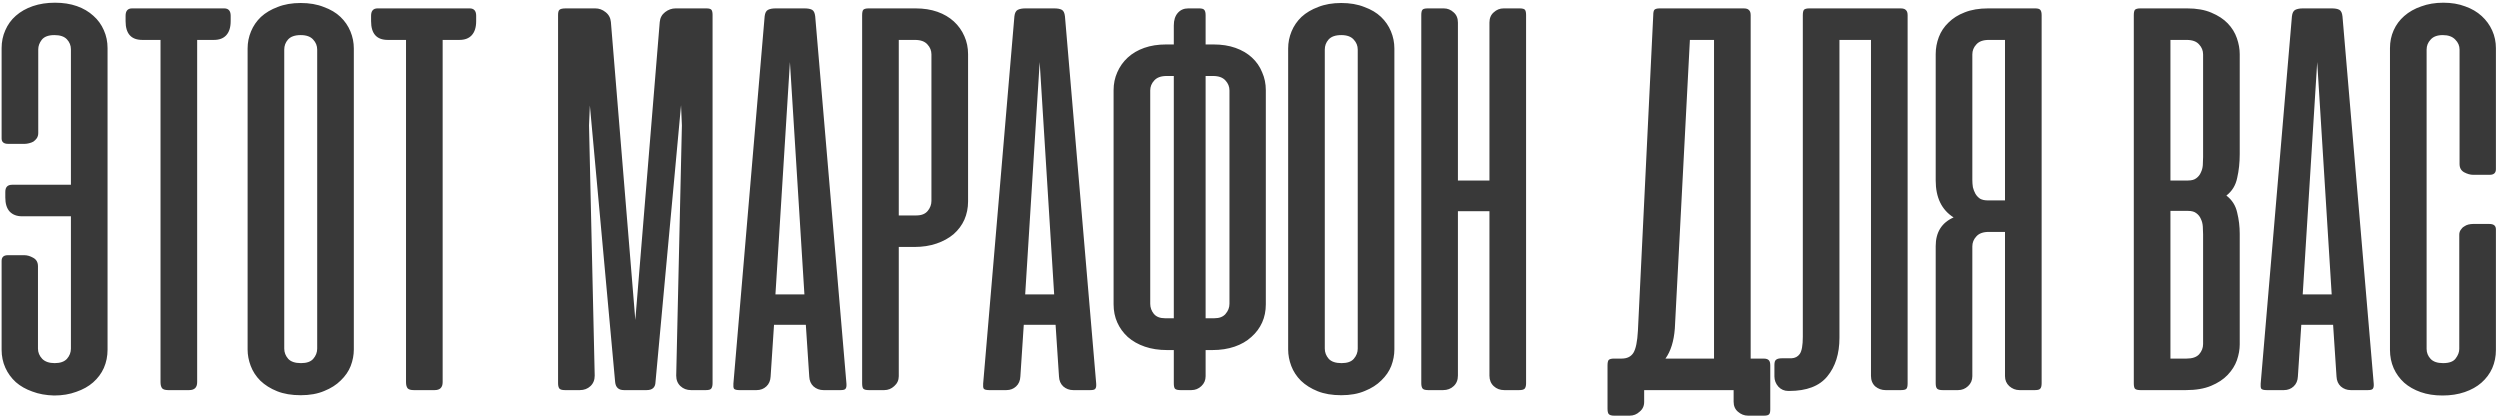 <?xml version="1.0" encoding="UTF-8"?> <svg xmlns="http://www.w3.org/2000/svg" width="596" height="100" viewBox="0 0 596 100" fill="none"><path d="M5.26 51.562C3.997 51.562 3.003 51.179 2.281 50.411C1.604 49.644 1.266 48.538 1.266 47.094V45.74C1.266 44.611 1.807 44.047 2.891 44.047H16.906V11.75C16.906 10.847 16.59 10.057 15.958 9.38C15.326 8.703 14.333 8.365 12.979 8.365C11.535 8.365 10.519 8.748 9.932 9.516C9.391 10.238 9.12 10.983 9.12 11.75V31.724C9.12 32.175 9.007 32.582 8.781 32.943C8.556 33.259 8.285 33.529 7.969 33.755C7.653 33.936 7.292 34.071 6.885 34.161C6.524 34.252 6.186 34.297 5.87 34.297H1.943C0.905 34.297 0.385 33.868 0.385 33.01V11.479C0.385 9.944 0.679 8.523 1.266 7.214C1.852 5.859 2.688 4.708 3.771 3.76C4.899 2.767 6.253 2 7.833 1.458C9.413 0.917 11.174 0.646 13.115 0.646C15.056 0.646 16.793 0.917 18.328 1.458C19.863 2 21.172 2.767 22.255 3.76C23.338 4.708 24.174 5.859 24.76 7.214C25.347 8.523 25.641 9.944 25.641 11.479V83.385C25.641 84.92 25.347 86.365 24.76 87.719C24.174 89.028 23.316 90.179 22.188 91.172C21.104 92.12 19.773 92.865 18.193 93.406C16.613 93.993 14.852 94.287 12.912 94.287C10.97 94.241 9.233 93.925 7.698 93.338C6.163 92.797 4.854 92.052 3.771 91.104C2.688 90.111 1.852 88.96 1.266 87.651C0.679 86.342 0.385 84.92 0.385 83.385V62.193C0.385 61.29 0.882 60.839 1.875 60.839H5.802C6.479 60.839 7.179 61.042 7.901 61.448C8.668 61.854 9.052 62.531 9.052 63.479V83.115C9.052 84.017 9.391 84.83 10.068 85.552C10.745 86.229 11.738 86.568 13.047 86.568C14.356 86.568 15.326 86.229 15.958 85.552C16.59 84.83 16.906 84.017 16.906 83.115V51.562H5.26ZM53.435 2C54.473 2 54.992 2.587 54.992 3.76V5.047C54.992 6.536 54.631 7.665 53.909 8.432C53.232 9.155 52.261 9.516 50.997 9.516H47.003V91.104C47.003 92.368 46.371 93 45.107 93H40.096C39.419 93 38.945 92.865 38.675 92.594C38.404 92.278 38.268 91.781 38.268 91.104V9.516H33.935C31.272 9.516 29.94 8.026 29.94 5.047V3.76C29.94 2.587 30.459 2 31.497 2H53.435ZM59.029 11.547C59.029 10.148 59.3 8.793 59.842 7.484C60.383 6.175 61.173 5.024 62.212 4.031C63.295 3.038 64.626 2.248 66.206 1.661C67.786 1.03 69.614 0.714 71.691 0.714C73.767 0.714 75.595 1.03 77.175 1.661C78.8 2.248 80.132 3.038 81.17 4.031C82.208 5.024 82.998 6.175 83.54 7.484C84.081 8.793 84.352 10.148 84.352 11.547V83.318C84.352 84.627 84.104 85.936 83.607 87.245C83.111 88.509 82.321 89.66 81.238 90.698C80.199 91.736 78.89 92.571 77.311 93.203C75.731 93.88 73.857 94.219 71.691 94.219C69.524 94.219 67.651 93.903 66.071 93.271C64.491 92.639 63.16 91.804 62.076 90.766C61.038 89.727 60.271 88.554 59.774 87.245C59.278 85.936 59.029 84.627 59.029 83.318V11.547ZM67.764 83.115C67.764 84.017 68.08 84.83 68.712 85.552C69.344 86.229 70.359 86.568 71.758 86.568C73.113 86.568 74.083 86.229 74.67 85.552C75.302 84.83 75.618 84.017 75.618 83.115V11.818C75.618 10.915 75.302 10.125 74.67 9.448C74.038 8.726 73.045 8.365 71.691 8.365C70.291 8.365 69.276 8.726 68.644 9.448C68.057 10.125 67.764 10.915 67.764 11.818V83.115ZM111.96 2C112.998 2 113.518 2.587 113.518 3.76V5.047C113.518 6.536 113.156 7.665 112.434 8.432C111.757 9.155 110.787 9.516 109.523 9.516H105.528V91.104C105.528 92.368 104.896 93 103.632 93H98.622C97.945 93 97.471 92.865 97.2 92.594C96.929 92.278 96.794 91.781 96.794 91.104V9.516H92.46C89.797 9.516 88.466 8.026 88.466 5.047V3.76C88.466 2.587 88.985 2 90.023 2H111.96ZM140.626 25.156L140.423 29.896L141.777 89.547C141.777 90.585 141.439 91.42 140.762 92.052C140.085 92.684 139.25 93 138.257 93H134.668C134.036 93 133.607 92.887 133.382 92.662C133.156 92.391 133.043 91.962 133.043 91.375V3.557C133.043 2.925 133.156 2.519 133.382 2.339C133.607 2.113 134.126 2 134.939 2H141.913C142.816 2 143.628 2.293 144.35 2.88C145.118 3.467 145.546 4.257 145.637 5.25L151.46 76.276L157.283 5.25C157.373 4.257 157.802 3.467 158.569 2.88C159.336 2.293 160.171 2 161.074 2H168.387C169.019 2 169.425 2.113 169.605 2.339C169.786 2.564 169.876 2.97 169.876 3.557V91.375C169.876 91.962 169.763 92.391 169.538 92.662C169.357 92.887 168.951 93 168.319 93H164.73C163.737 93 162.902 92.684 162.225 92.052C161.548 91.42 161.21 90.585 161.21 89.547L162.564 29.896L162.361 25.088L156.267 91.104C156.222 92.368 155.522 93 154.168 93H148.751C147.487 93 146.788 92.368 146.652 91.104L140.626 25.156ZM201.792 91.443C201.837 92.029 201.77 92.436 201.589 92.662C201.454 92.887 201.07 93 200.438 93H196.308C195.405 93 194.615 92.707 193.938 92.12C193.306 91.533 192.968 90.743 192.923 89.75L192.11 77.427H184.527L183.714 89.75C183.669 90.743 183.331 91.533 182.699 92.12C182.067 92.707 181.299 93 180.396 93H176.266C175.589 93 175.16 92.887 174.98 92.662C174.844 92.436 174.799 92.029 174.844 91.443L182.292 3.896C182.383 3.083 182.653 2.564 183.105 2.339C183.556 2.113 184.166 2 184.933 2H191.771C192.584 2 193.193 2.113 193.6 2.339C194.006 2.564 194.254 3.083 194.344 3.896L201.792 91.443ZM184.865 70.182H191.771L188.318 14.797L184.865 70.182ZM214.268 58.875V89.682C214.268 90.63 213.906 91.42 213.184 92.052C212.507 92.684 211.717 93 210.814 93H207.09C206.459 93 206.03 92.887 205.804 92.662C205.623 92.436 205.533 92.007 205.533 91.375V3.625C205.533 2.993 205.623 2.564 205.804 2.339C206.03 2.113 206.459 2 207.09 2H218.262C220.203 2 221.941 2.271 223.476 2.812C225.011 3.354 226.32 4.122 227.403 5.115C228.486 6.108 229.321 7.281 229.908 8.635C230.495 9.944 230.788 11.366 230.788 12.901V48.042C230.788 49.576 230.495 51.021 229.908 52.375C229.321 53.684 228.464 54.835 227.335 55.828C226.207 56.776 224.853 57.521 223.273 58.062C221.693 58.604 219.933 58.875 217.992 58.875H214.268ZM218.465 51.359C219.684 51.359 220.587 50.998 221.174 50.276C221.761 49.554 222.054 48.764 222.054 47.906V12.969C222.054 12.066 221.738 11.276 221.106 10.599C220.474 9.877 219.481 9.516 218.127 9.516H214.268V51.359H218.465ZM261.333 91.443C261.378 92.029 261.311 92.436 261.13 92.662C260.995 92.887 260.611 93 259.979 93H255.849C254.946 93 254.156 92.707 253.479 92.12C252.847 91.533 252.509 90.743 252.464 89.75L251.651 77.427H244.068L243.255 89.75C243.21 90.743 242.872 91.533 242.24 92.12C241.608 92.707 240.84 93 239.938 93H235.807C235.13 93 234.701 92.887 234.521 92.662C234.385 92.436 234.34 92.029 234.385 91.443L241.833 3.896C241.924 3.083 242.194 2.564 242.646 2.339C243.097 2.113 243.707 2 244.474 2H251.313C252.125 2 252.734 2.113 253.141 2.339C253.547 2.564 253.795 3.083 253.885 3.896L261.333 91.443ZM244.406 70.182H251.313L247.859 14.797L244.406 70.182ZM279.835 83.453H278.21C276.269 83.453 274.508 83.182 272.928 82.641C271.349 82.099 269.994 81.332 268.866 80.338C267.783 79.346 266.947 78.194 266.361 76.885C265.774 75.576 265.48 74.132 265.48 72.552V21.5C265.48 19.965 265.774 18.543 266.361 17.234C266.947 15.88 267.783 14.707 268.866 13.713C269.949 12.72 271.258 11.953 272.793 11.412C274.328 10.87 276.066 10.599 278.007 10.599H279.835V6.062C279.835 4.799 280.151 3.806 280.783 3.083C281.414 2.361 282.25 2 283.288 2H285.861C286.493 2 286.899 2.113 287.079 2.339C287.305 2.564 287.418 2.993 287.418 3.625V10.599H289.314C291.255 10.599 292.993 10.87 294.527 11.412C296.062 11.953 297.371 12.72 298.454 13.713C299.538 14.707 300.35 15.88 300.892 17.234C301.479 18.543 301.772 19.965 301.772 21.5V72.552C301.772 74.132 301.479 75.576 300.892 76.885C300.305 78.194 299.447 79.346 298.319 80.338C297.236 81.332 295.904 82.099 294.324 82.641C292.744 83.182 290.984 83.453 289.043 83.453H287.418V89.682C287.418 90.63 287.079 91.42 286.402 92.052C285.725 92.684 284.935 93 284.033 93H281.392C280.76 93 280.331 92.887 280.105 92.662C279.925 92.436 279.835 92.007 279.835 91.375V83.453ZM287.418 18.115V75.87H289.517C290.691 75.87 291.571 75.531 292.158 74.854C292.789 74.132 293.105 73.319 293.105 72.417V21.568C293.105 20.665 292.789 19.875 292.158 19.198C291.526 18.476 290.533 18.115 289.178 18.115H287.418ZM278.142 18.115C276.788 18.115 275.795 18.476 275.163 19.198C274.531 19.875 274.215 20.665 274.215 21.568V72.417C274.215 73.319 274.508 74.132 275.095 74.854C275.682 75.531 276.562 75.87 277.736 75.87H279.835V18.115H278.142ZM307.096 11.547C307.096 10.148 307.367 8.793 307.908 7.484C308.45 6.175 309.24 5.024 310.278 4.031C311.361 3.038 312.693 2.248 314.273 1.661C315.853 1.03 317.681 0.714 319.757 0.714C321.834 0.714 323.662 1.03 325.242 1.661C326.867 2.248 328.198 3.038 329.236 4.031C330.275 5.024 331.064 6.175 331.606 7.484C332.148 8.793 332.419 10.148 332.419 11.547V83.318C332.419 84.627 332.17 85.936 331.674 87.245C331.177 88.509 330.387 89.66 329.304 90.698C328.266 91.736 326.957 92.571 325.377 93.203C323.797 93.88 321.924 94.219 319.757 94.219C317.59 94.219 315.717 93.903 314.137 93.271C312.558 92.639 311.226 91.804 310.143 90.766C309.104 89.727 308.337 88.554 307.84 87.245C307.344 85.936 307.096 84.627 307.096 83.318V11.547ZM315.83 83.115C315.83 84.017 316.146 84.83 316.778 85.552C317.41 86.229 318.426 86.568 319.825 86.568C321.179 86.568 322.15 86.229 322.736 85.552C323.368 84.83 323.684 84.017 323.684 83.115V11.818C323.684 10.915 323.368 10.125 322.736 9.448C322.104 8.726 321.111 8.365 319.757 8.365C318.358 8.365 317.342 8.726 316.71 9.448C316.123 10.125 315.83 10.915 315.83 11.818V83.115ZM363.818 91.375C363.818 91.962 363.706 92.391 363.48 92.662C363.254 92.887 362.825 93 362.193 93H358.605C357.612 93 356.777 92.684 356.1 92.052C355.423 91.42 355.084 90.585 355.084 89.547V50.344H347.568V89.547C347.568 90.585 347.23 91.42 346.553 92.052C345.876 92.684 345.041 93 344.048 93H340.459C339.827 93 339.398 92.887 339.173 92.662C338.947 92.391 338.834 91.962 338.834 91.375V3.557C338.834 2.97 338.924 2.564 339.105 2.339C339.285 2.113 339.714 2 340.391 2H344.183C345.086 2 345.876 2.316 346.553 2.948C347.23 3.535 347.568 4.347 347.568 5.385V43.031H355.084V5.385C355.084 4.347 355.423 3.535 356.1 2.948C356.777 2.316 357.567 2 358.469 2H362.261C362.938 2 363.367 2.113 363.548 2.339C363.728 2.564 363.818 2.97 363.818 3.557V91.375ZM422.031 97.604C422.031 98.191 421.94 98.575 421.76 98.755C421.579 98.981 421.173 99.094 420.541 99.094H416.749C415.847 99.094 415.034 98.778 414.312 98.146C413.635 97.559 413.296 96.769 413.296 95.776V93H412.077H411.807H391.968V95.844C391.968 96.792 391.607 97.559 390.885 98.146C390.208 98.778 389.418 99.094 388.515 99.094H384.791C384.159 99.094 383.73 98.958 383.505 98.688C383.324 98.462 383.234 98.033 383.234 97.401V87.109C383.234 86.477 383.324 86.049 383.505 85.823C383.73 85.597 384.159 85.484 384.791 85.484H386.619C387.883 85.484 388.808 85.033 389.395 84.13C389.982 83.182 390.343 81.422 390.479 78.849L394.135 3.625C394.135 2.993 394.225 2.564 394.406 2.339C394.631 2.113 395.06 2 395.692 2H415.666C416.298 2 416.727 2.135 416.952 2.406C417.223 2.632 417.359 3.038 417.359 3.625V85.484H420.406C421.038 85.484 421.466 85.62 421.692 85.891C421.918 86.116 422.031 86.523 422.031 87.109V97.604ZM399.281 78.307C399.055 81.332 398.31 83.724 397.046 85.484H408.624V9.516H402.869L399.281 78.307ZM429.792 3.625C429.792 2.993 429.882 2.564 430.063 2.339C430.288 2.113 430.717 2 431.349 2H453.083C453.715 2 454.144 2.135 454.37 2.406C454.641 2.632 454.776 3.038 454.776 3.625V91.443C454.776 92.029 454.686 92.436 454.505 92.662C454.325 92.887 453.896 93 453.219 93H449.495C448.592 93 447.78 92.707 447.057 92.12C446.38 91.488 446.042 90.653 446.042 89.615V9.516H438.526V80.542C438.526 84.333 437.556 87.403 435.615 89.75C433.719 92.052 430.694 93.203 426.542 93.203H426.339C425.391 93.203 424.601 92.865 423.969 92.188C423.337 91.465 423.021 90.653 423.021 89.75V86.974C423.021 86.342 423.156 85.936 423.427 85.755C423.698 85.529 424.149 85.417 424.781 85.417H427.083C427.941 85.371 428.595 85.033 429.047 84.401C429.543 83.724 429.792 82.347 429.792 80.271V3.625ZM461.471 91.375V58.672C461.471 55.377 462.893 53.097 465.736 51.833C462.893 50.028 461.471 47.094 461.471 43.031V12.901C461.471 11.502 461.719 10.148 462.215 8.839C462.712 7.53 463.479 6.378 464.518 5.385C465.556 4.347 466.842 3.535 468.377 2.948C469.957 2.316 471.83 2 473.997 2H485.169C485.801 2 486.207 2.113 486.387 2.339C486.613 2.564 486.726 2.993 486.726 3.625V91.375C486.726 92.007 486.613 92.436 486.387 92.662C486.207 92.887 485.801 93 485.169 93H481.445C480.542 93 479.729 92.684 479.007 92.052C478.33 91.42 477.992 90.63 477.992 89.682V55.286H474.132C472.778 55.286 471.785 55.648 471.153 56.37C470.521 57.047 470.205 57.837 470.205 58.74V89.682C470.205 90.63 469.867 91.42 469.189 92.052C468.512 92.684 467.722 93 466.82 93H463.096C462.464 93 462.035 92.887 461.809 92.662C461.584 92.436 461.471 92.007 461.471 91.375ZM477.992 9.516H474.132C472.778 9.516 471.785 9.877 471.153 10.599C470.521 11.276 470.205 12.066 470.205 12.969V42.896C470.205 43.483 470.25 44.069 470.34 44.656C470.476 45.198 470.679 45.717 470.95 46.214C471.221 46.665 471.582 47.049 472.033 47.365C472.53 47.635 473.117 47.771 473.794 47.771H477.992V9.516ZM510.255 93C509.623 93 509.194 92.887 508.968 92.662C508.788 92.436 508.697 92.007 508.697 91.375V3.625C508.697 2.993 508.788 2.564 508.968 2.339C509.194 2.113 509.623 2 510.255 2H521.426C523.683 2 525.602 2.339 527.182 3.016C528.807 3.693 530.116 4.55 531.109 5.589C532.102 6.627 532.824 7.8 533.275 9.109C533.727 10.418 533.952 11.682 533.952 12.901V36.734C533.952 38.766 533.749 40.661 533.343 42.422C532.982 44.182 532.124 45.582 530.77 46.62C532.124 47.658 532.982 49.012 533.343 50.682C533.749 52.307 533.952 54 533.952 55.76V82.099C533.952 83.318 533.727 84.582 533.275 85.891C532.824 87.154 532.079 88.328 531.041 89.412C530.048 90.45 528.739 91.307 527.114 91.984C525.489 92.662 523.503 93 521.156 93H510.255ZM517.432 50.276V85.484H521.291C522.645 85.484 523.638 85.146 524.27 84.469C524.902 83.746 525.218 82.934 525.218 82.031V55.828C525.218 55.241 525.196 54.632 525.15 54C525.105 53.323 524.947 52.714 524.676 52.172C524.451 51.63 524.09 51.179 523.593 50.818C523.142 50.457 522.487 50.276 521.63 50.276H517.432ZM517.432 9.516V43.031H521.63C522.487 43.031 523.142 42.851 523.593 42.49C524.09 42.129 524.451 41.677 524.676 41.135C524.947 40.594 525.105 40.007 525.15 39.375C525.196 38.698 525.218 38.066 525.218 37.479V12.969C525.218 12.066 524.902 11.276 524.27 10.599C523.638 9.877 522.645 9.516 521.291 9.516H517.432ZM565.894 91.443C565.939 92.029 565.871 92.436 565.691 92.662C565.555 92.887 565.172 93 564.54 93H560.41C559.507 93 558.717 92.707 558.04 92.12C557.408 91.533 557.069 90.743 557.024 89.75L556.212 77.427H548.628L547.816 89.75C547.771 90.743 547.432 91.533 546.8 92.12C546.168 92.707 545.401 93 544.498 93H540.368C539.691 93 539.262 92.887 539.081 92.662C538.946 92.436 538.901 92.029 538.946 91.443L546.394 3.896C546.484 3.083 546.755 2.564 547.206 2.339C547.658 2.113 548.267 2 549.035 2H555.873C556.686 2 557.295 2.113 557.701 2.339C558.107 2.564 558.356 3.083 558.446 3.896L565.894 91.443ZM548.967 70.182H555.873L552.42 14.797L548.967 70.182ZM582.499 0.646C584.44 0.646 586.178 0.939 587.713 1.526C589.248 2.068 590.557 2.835 591.64 3.828C592.723 4.821 593.558 5.972 594.145 7.281C594.732 8.59 595.025 9.99 595.025 11.479V40.323C595.025 41.226 594.529 41.677 593.536 41.677H589.609C588.932 41.677 588.209 41.474 587.442 41.068C586.72 40.661 586.359 40.007 586.359 39.104V11.818C586.359 10.915 586.02 10.125 585.343 9.448C584.666 8.726 583.673 8.365 582.364 8.365C581.055 8.365 580.084 8.726 579.452 9.448C578.821 10.125 578.505 10.915 578.505 11.818V83.182C578.505 84.085 578.821 84.875 579.452 85.552C580.084 86.229 581.077 86.568 582.432 86.568C583.876 86.568 584.869 86.207 585.411 85.484C585.998 84.717 586.291 83.95 586.291 83.182V55.964C586.291 55.512 586.404 55.129 586.63 54.812C586.855 54.451 587.126 54.181 587.442 54C587.758 53.774 588.097 53.616 588.458 53.526C588.864 53.436 589.225 53.391 589.541 53.391H593.468C594.506 53.391 595.025 53.819 595.025 54.677V83.453C595.025 84.988 594.732 86.432 594.145 87.787C593.558 89.096 592.701 90.246 591.572 91.24C590.489 92.188 589.157 92.932 587.577 93.474C585.998 94.016 584.237 94.287 582.296 94.287C580.355 94.287 578.617 94.016 577.083 93.474C575.548 92.932 574.239 92.188 573.156 91.24C572.072 90.246 571.237 89.096 570.65 87.787C570.064 86.432 569.77 84.988 569.77 83.453V11.479C569.77 9.944 570.064 8.523 570.65 7.214C571.237 5.905 572.072 4.776 573.156 3.828C574.284 2.835 575.638 2.068 577.218 1.526C578.798 0.939 580.558 0.646 582.499 0.646Z" fill="#393939"></path></svg> 